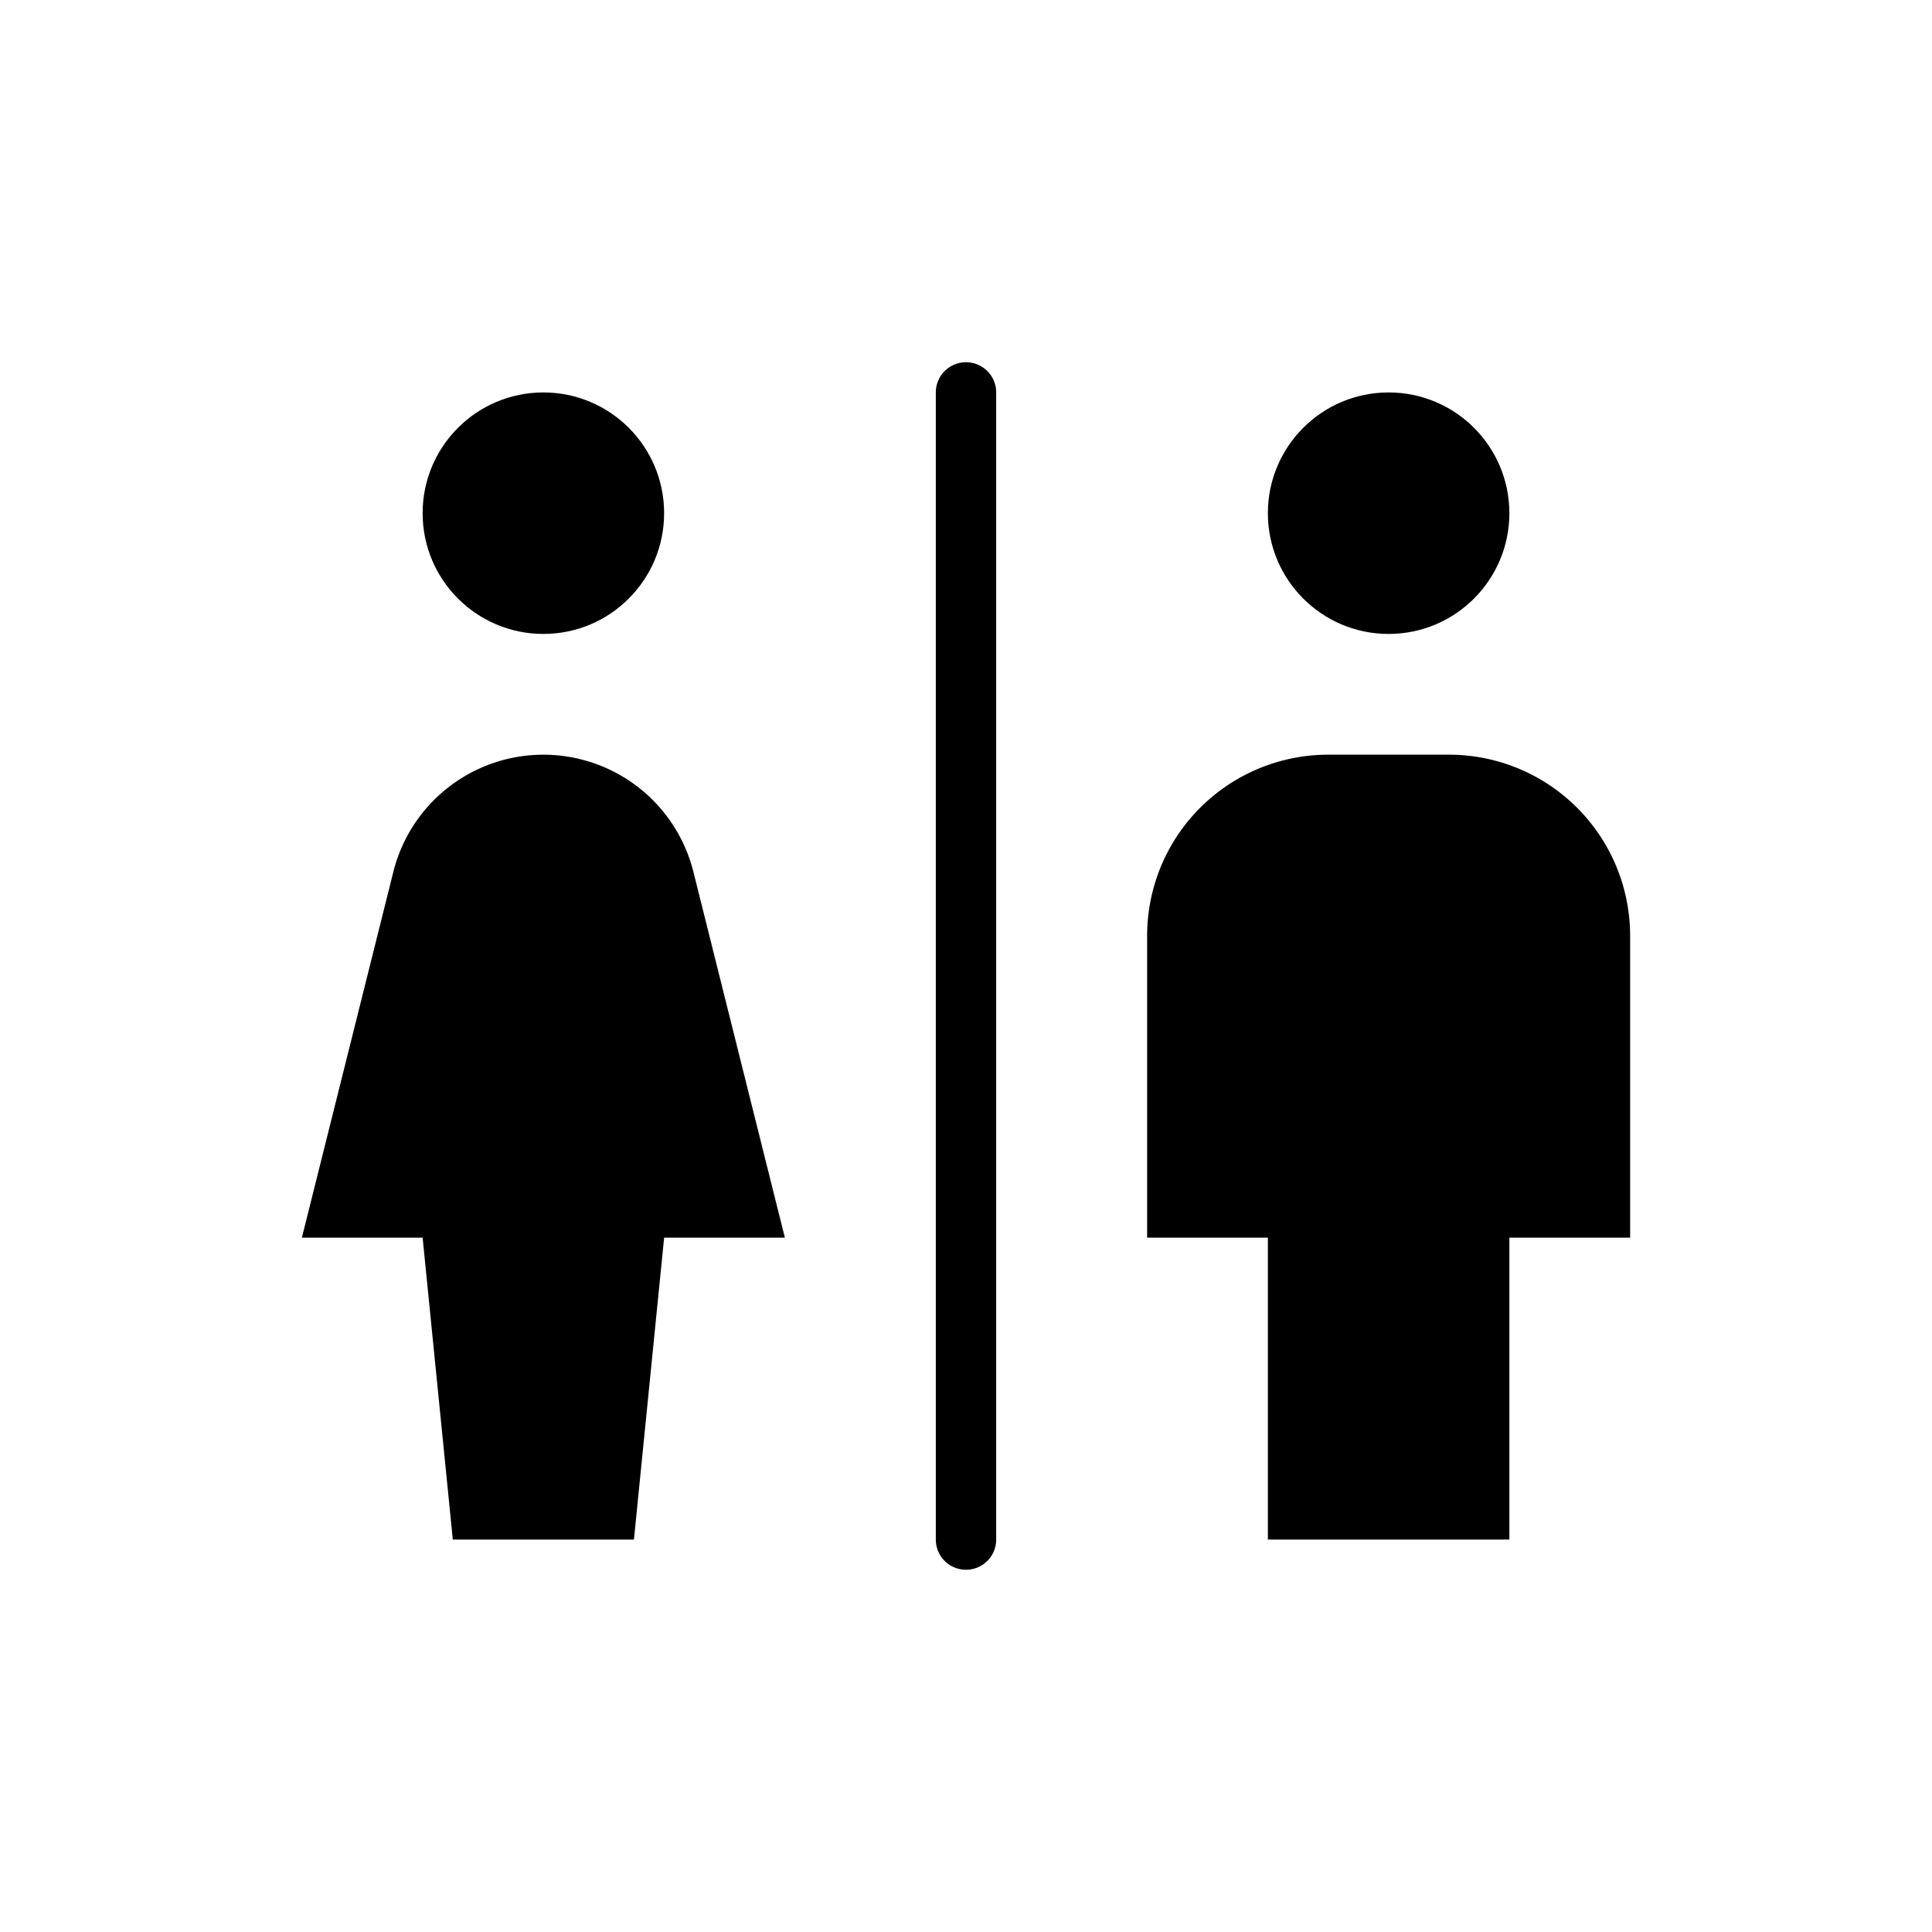 <svg id="glyph" height="512" viewBox="0 0 64 64" width="512" xmlns="http://www.w3.org/2000/svg"><path d="m48 25h-4a6 6 0 0 0 -6 6v10h4v10h8v-10h4v-10a6 6 0 0 0 -6-6z"/><path d="m22.97 28.881a5.123 5.123 0 0 0 -9.94 0l-3.03 12.119h4l1 10h6l1-10h4z"/><circle cx="46" cy="17" r="4"/><circle cx="18" cy="17" r="4"/><path d="m32 52a1 1 0 0 1 -1-1v-38a1 1 0 0 1 2 0v38a1 1 0 0 1 -1 1z"/></svg>